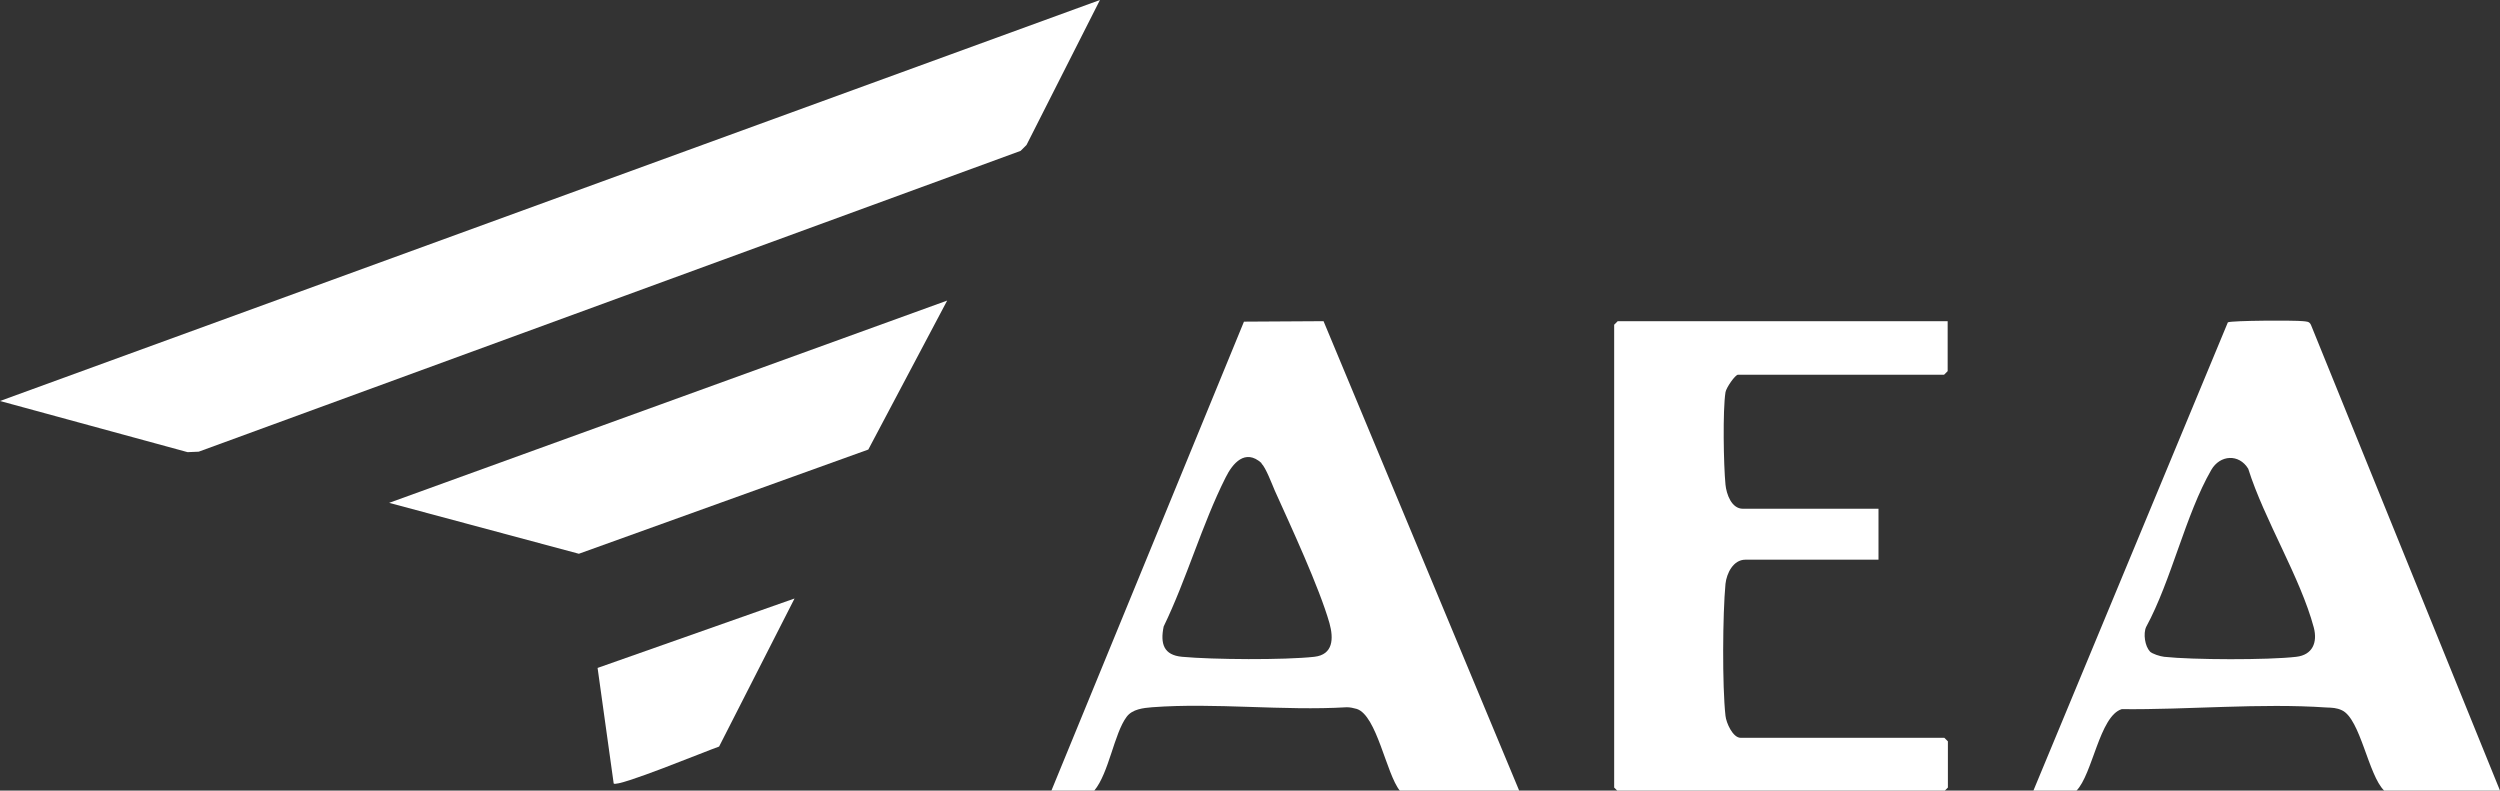 <?xml version="1.0" encoding="UTF-8"?> <svg xmlns="http://www.w3.org/2000/svg" id="Capa_2" data-name="Capa 2" viewBox="0 0 105.55 33.38"><rect x="0" y="0" width="105.55" height="33.38" fill="#333333" stroke="none"/><defs><style> .cls-1 { fill: #fff; } </style></defs><g id="Capa_1-2" data-name="Capa 1"><g><polygon class="cls-1" points="46.44 0 43.34 6.12 43.09 6.37 8.39 19.07 7.92 19.09 0 16.93 46.44 0"></polygon><path class="cls-1" d="M44.39,33.38l8.13-19.8,3.36-.02,8.26,19.82h-5.04c-.57-.7-.97-3.18-1.82-3.45-.14-.04-.28-.07-.42-.07-2.68.16-5.57-.2-8.22,0-.37.03-.83.08-1.07.4-.53.7-.75,2.38-1.37,3.12h-1.81ZM53.26,19.55c-.69-.62-1.22.01-1.52.62-.99,1.97-1.64,4.28-2.61,6.28-.15.73,0,1.21.78,1.28,1.29.12,4.32.14,5.58,0,.8-.09.82-.77.64-1.42-.43-1.51-1.63-4.09-2.31-5.6-.12-.28-.38-.97-.56-1.14Z"></path><path class="cls-1" d="M85.85,33.38l8.21-19.77c.14-.08,2.84-.09,3.18-.05.14.02.26,0,.33.16l7.98,19.66h-4.89c-.67-.65-1-3.02-1.78-3.39-.23-.11-.42-.11-.66-.12-2.78-.19-5.85.1-8.64.07-.94.29-1.23,2.76-1.92,3.45h-1.81ZM90.76,27.5c.11.11.44.21.61.23,1.18.13,4.4.14,5.58,0,.69-.08.9-.61.74-1.23-.57-2.13-2.09-4.55-2.77-6.71-.39-.64-1.19-.59-1.56.05-1.09,1.89-1.68,4.66-2.75,6.63-.13.28-.05.82.16,1.03Z"></path><path class="cls-1" d="M82.23,13.57v2.1l-.15.15h-8.7c-.12,0-.5.55-.53.74-.12.76-.08,3.09,0,3.9.04.4.25,1.02.74,1.02h5.72v2.15h-5.62c-.51,0-.79.57-.84,1.02-.12,1.28-.14,4.31,0,5.57.03.3.31.93.64.93h8.6l.15.15v1.95l-.15.15h-13.79l-.15-.15V13.71l.15-.15h13.93Z"></path><polygon class="cls-1" points="39.99 12.69 36.66 18.98 24.44 23.38 16.43 21.23 39.99 12.69"></polygon><path class="cls-1" d="M33.54,25.28l-3.18,6.24c-.53.18-4.28,1.73-4.45,1.56l-.68-4.88,8.31-2.93Z"></path></g></g></svg> 